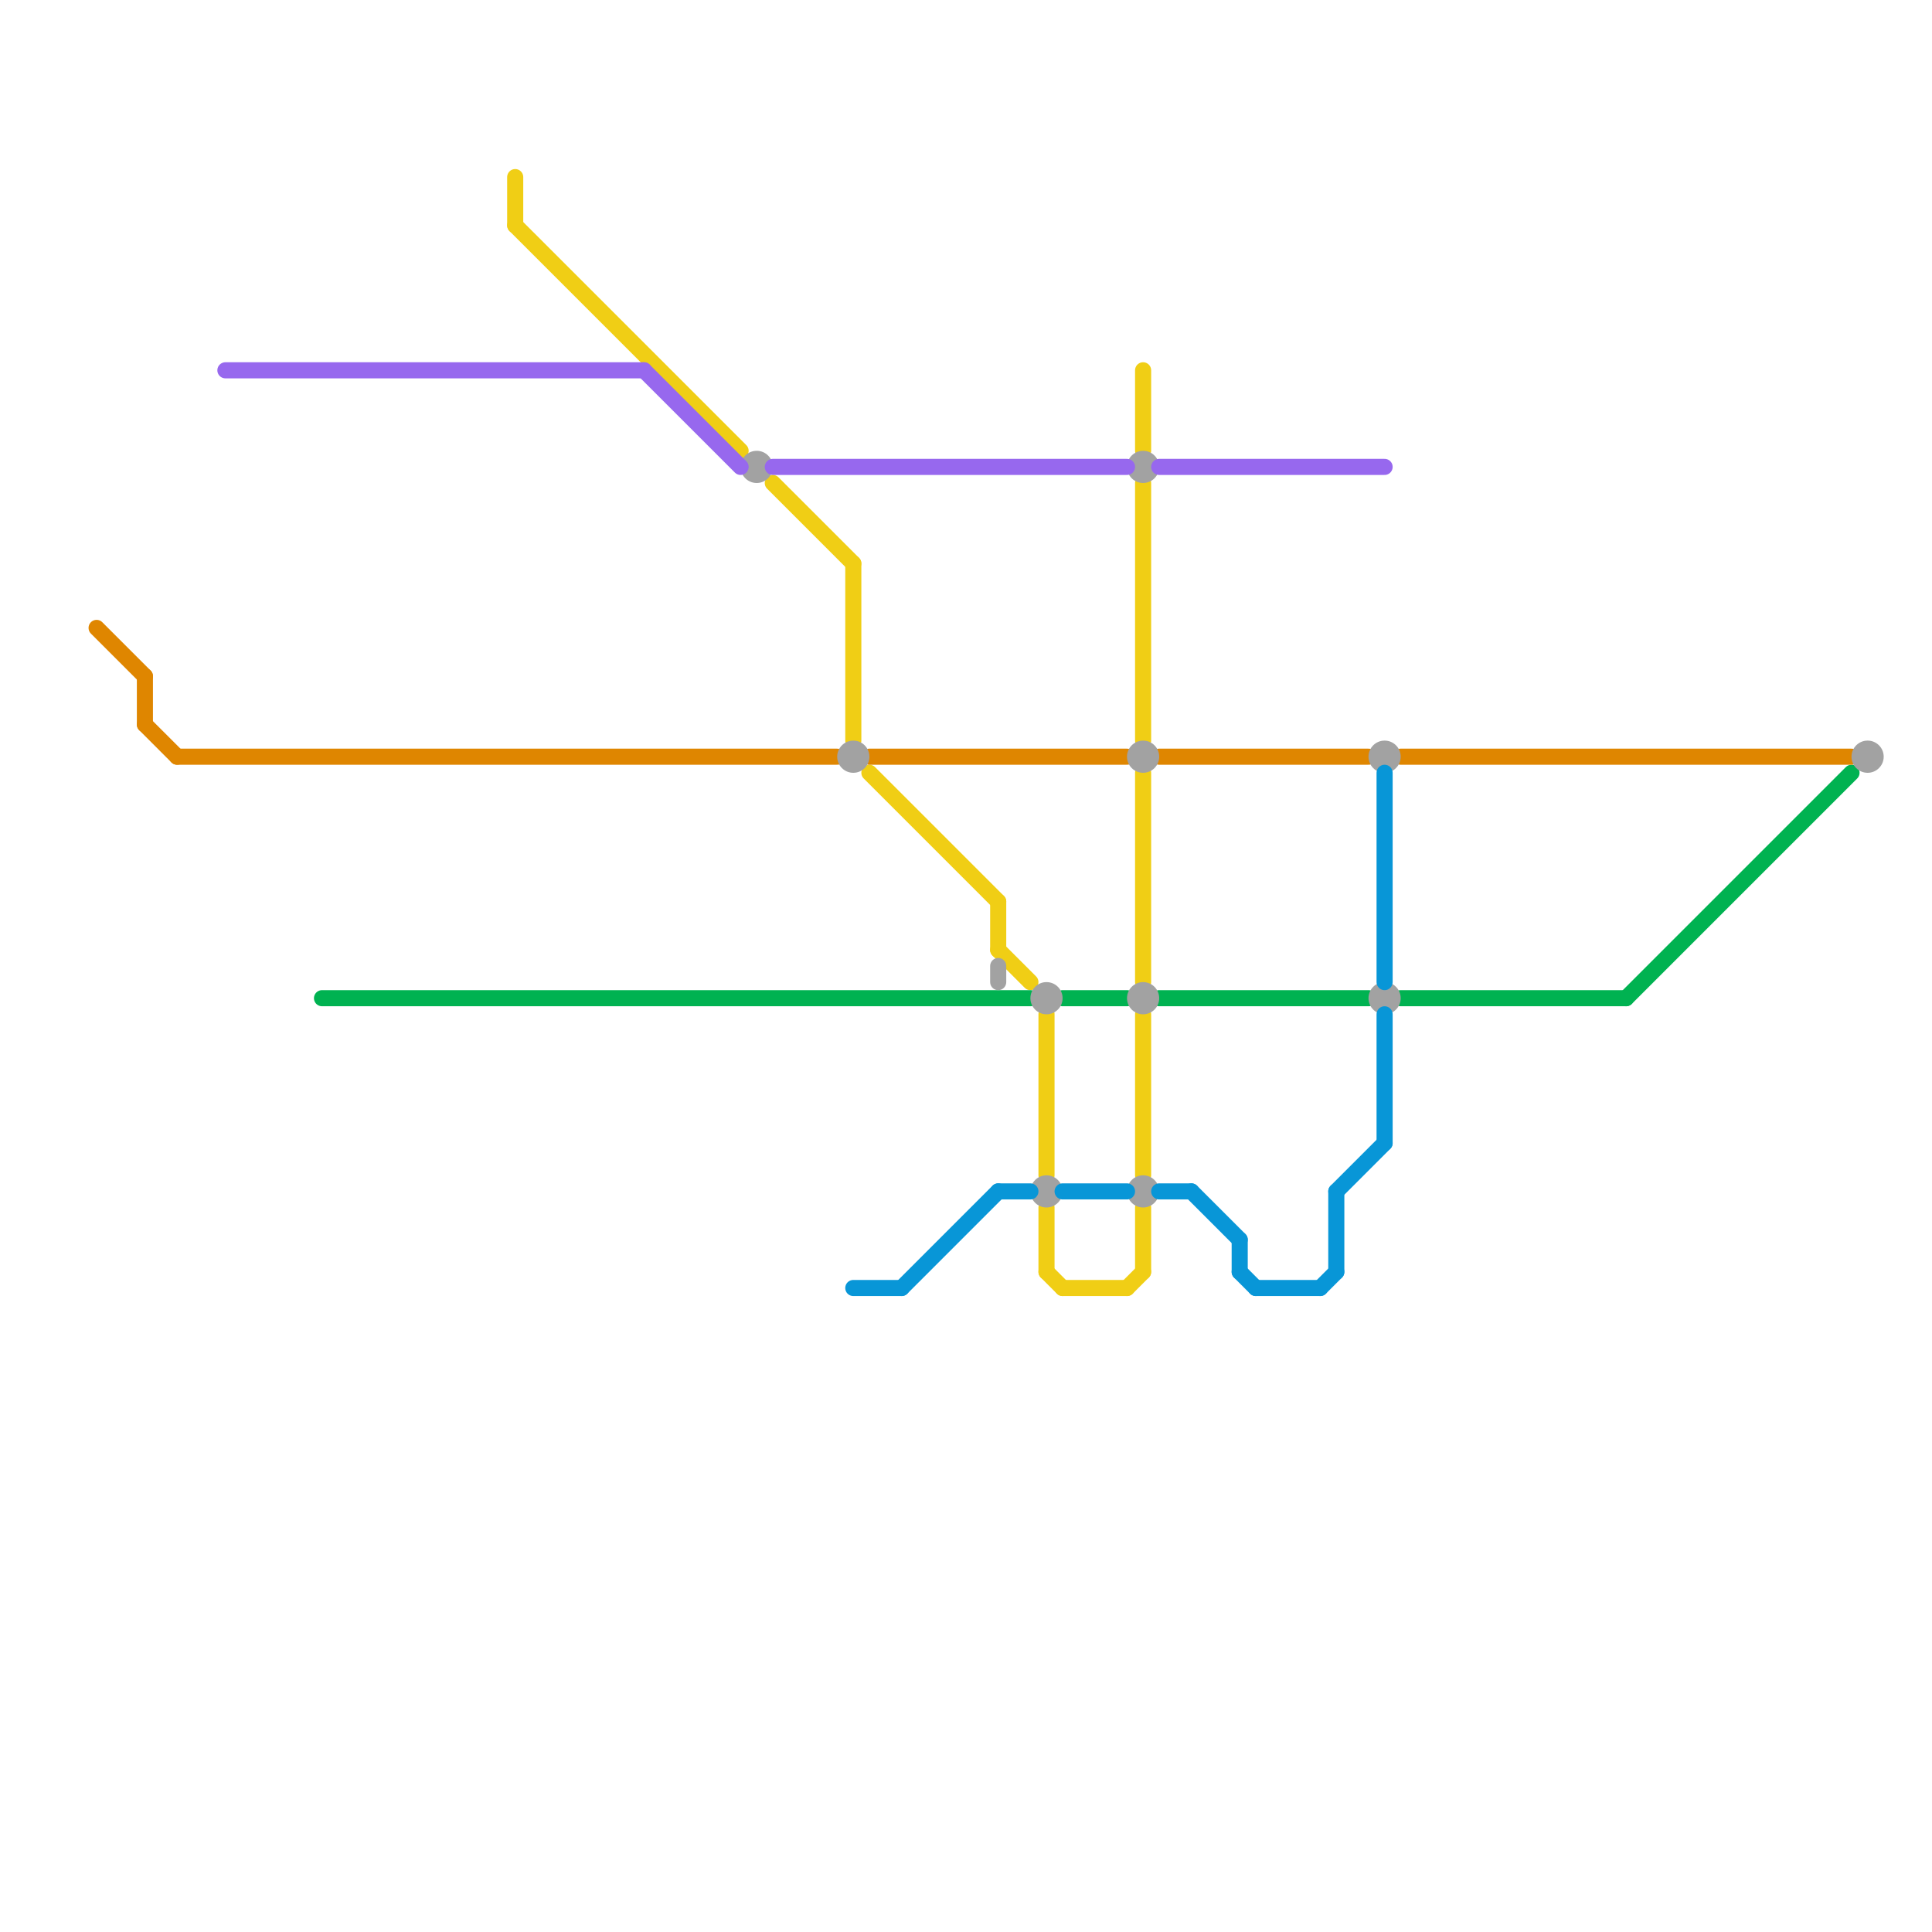 
<svg version="1.1" xmlns="http://www.w3.org/2000/svg" viewBox="0 0 120 120">
<style>text { font: 1px Helvetica; font-weight: 600; white-space: pre; dominant-baseline: central; } line { stroke-width: 1; fill: none; stroke-linecap: round; stroke-linejoin: round; } .c0 { stroke: #f0ce15 } .c1 { stroke: #00b251 } .c2 { stroke: #df8600 } .c3 { stroke: #a2a2a2 } .c4 { stroke: #9768ee } .c5 { stroke: #0896d7 } .w1 { stroke-width: 1; }</style><defs><g id="clg-df8600"><circle r="0.6" fill="#df8600"/><circle r="0.3" fill="#fff"/></g><g id="clg-00b251"><circle r="0.6" fill="#00b251"/><circle r="0.3" fill="#fff"/></g><g id="clg-f0ce15"><circle r="0.6" fill="#f0ce15"/><circle r="0.3" fill="#fff"/></g><g id="clg-9768ee"><circle r="0.6" fill="#9768ee"/><circle r="0.3" fill="#fff"/></g><g id="clg-xf-a2a2a2"><circle r="1.2" fill="#a2a2a2"/><circle r="0.9" fill="#fff"/><circle r="0.6" fill="#a2a2a2"/><circle r="0.3" fill="#fff"/></g><g id="clg-0896d7"><circle r="0.6" fill="#0896d7"/><circle r="0.3" fill="#fff"/></g></defs><line class="c0 " x1="70" y1="80" x2="71" y2="79"/><line class="c0 " x1="71" y1="48" x2="71" y2="61"/><line class="c0 " x1="65" y1="75" x2="65" y2="79"/><line class="c0 " x1="62" y1="56" x2="62" y2="59"/><line class="c0 " x1="71" y1="30" x2="71" y2="46"/><line class="c0 " x1="71" y1="63" x2="71" y2="73"/><line class="c0 " x1="65" y1="63" x2="65" y2="73"/><line class="c0 " x1="32" y1="14" x2="46" y2="28"/><line class="c0 " x1="62" y1="59" x2="64" y2="61"/><line class="c0 " x1="66" y1="80" x2="70" y2="80"/><line class="c0 " x1="65" y1="79" x2="66" y2="80"/><line class="c0 " x1="48" y1="30" x2="53" y2="35"/><line class="c0 " x1="71" y1="23" x2="71" y2="28"/><line class="c0 " x1="54" y1="48" x2="62" y2="56"/><line class="c0 " x1="53" y1="35" x2="53" y2="46"/><line class="c0 " x1="32" y1="11" x2="32" y2="14"/><line class="c0 " x1="71" y1="75" x2="71" y2="79"/><line class="c1 " x1="66" y1="62" x2="70" y2="62"/><line class="c1 " x1="72" y1="62" x2="85" y2="62"/><line class="c1 " x1="101" y1="62" x2="115" y2="48"/><line class="c1 " x1="20" y1="62" x2="64" y2="62"/><line class="c1 " x1="87" y1="62" x2="101" y2="62"/><line class="c2 " x1="11" y1="47" x2="52" y2="47"/><line class="c2 " x1="54" y1="47" x2="70" y2="47"/><line class="c2 " x1="9" y1="42" x2="9" y2="45"/><line class="c2 " x1="87" y1="47" x2="115" y2="47"/><line class="c2 " x1="9" y1="45" x2="11" y2="47"/><line class="c2 " x1="72" y1="47" x2="85" y2="47"/><line class="c2 " x1="6" y1="39" x2="9" y2="42"/><line class="c3 " x1="62" y1="60" x2="62" y2="61"/><circle cx="71" cy="62" r="1" fill="#a2a2a2" /><circle cx="71" cy="29" r="1" fill="#a2a2a2" /><circle cx="71" cy="74" r="1" fill="#a2a2a2" /><circle cx="86" cy="62" r="1" fill="#a2a2a2" /><circle cx="65" cy="62" r="1" fill="#a2a2a2" /><circle cx="47" cy="29" r="1" fill="#a2a2a2" /><circle cx="71" cy="47" r="1" fill="#a2a2a2" /><circle cx="65" cy="74" r="1" fill="#a2a2a2" /><circle cx="116" cy="47" r="1" fill="#a2a2a2" /><circle cx="53" cy="47" r="1" fill="#a2a2a2" /><circle cx="86" cy="47" r="1" fill="#a2a2a2" /><line class="c4 " x1="48" y1="29" x2="70" y2="29"/><line class="c4 " x1="72" y1="29" x2="86" y2="29"/><line class="c4 " x1="40" y1="23" x2="46" y2="29"/><line class="c4 " x1="14" y1="23" x2="40" y2="23"/><line class="c5 " x1="74" y1="74" x2="77" y2="77"/><line class="c5 " x1="86" y1="48" x2="86" y2="61"/><line class="c5 " x1="62" y1="74" x2="64" y2="74"/><line class="c5 " x1="77" y1="77" x2="77" y2="79"/><line class="c5 " x1="66" y1="74" x2="70" y2="74"/><line class="c5 " x1="83" y1="74" x2="86" y2="71"/><line class="c5 " x1="86" y1="63" x2="86" y2="71"/><line class="c5 " x1="53" y1="80" x2="56" y2="80"/><line class="c5 " x1="78" y1="80" x2="82" y2="80"/><line class="c5 " x1="77" y1="79" x2="78" y2="80"/><line class="c5 " x1="56" y1="80" x2="62" y2="74"/><line class="c5 " x1="72" y1="74" x2="74" y2="74"/><line class="c5 " x1="83" y1="74" x2="83" y2="79"/><line class="c5 " x1="82" y1="80" x2="83" y2="79"/>
</svg>
